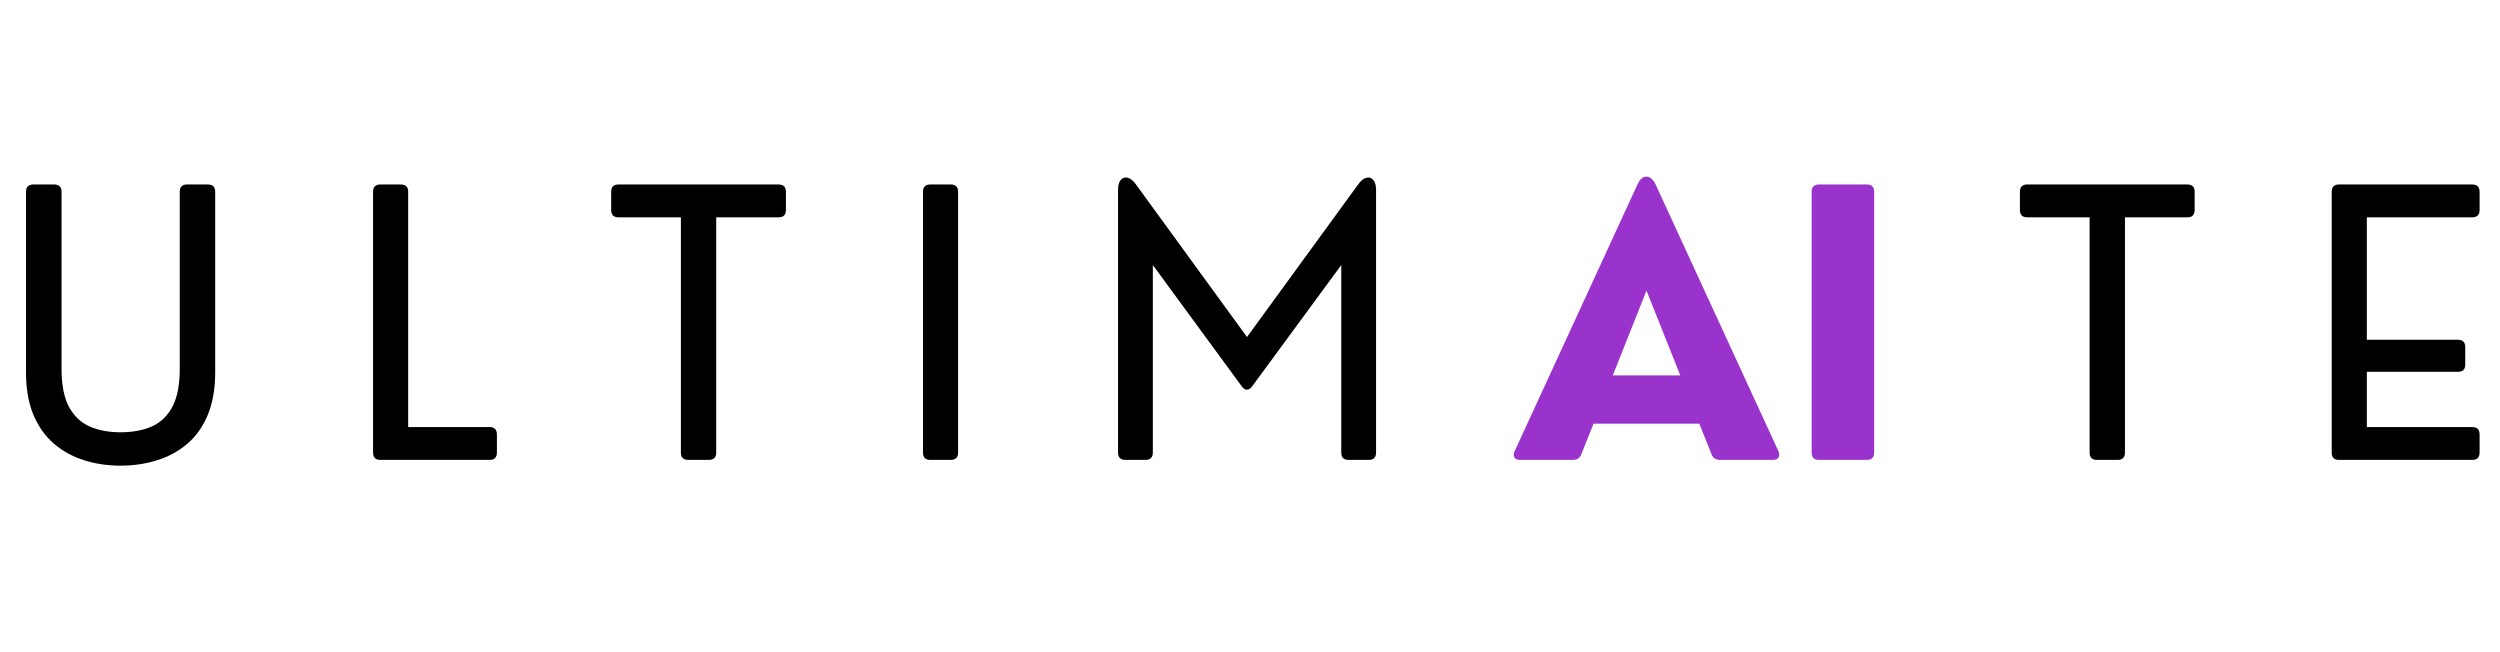 <svg xmlns="http://www.w3.org/2000/svg" xmlns:xlink="http://www.w3.org/1999/xlink" width="479" zoomAndPan="magnify" viewBox="0 0 359.25 93.75" height="125" preserveAspectRatio="xMidYMid meet" version="1.0"><defs><g/></defs><g fill="#000000" fill-opacity="1"><g transform="translate(0.112, 66.087)"><g><path d="M 17.203 0.828 C 15.348 0.828 13.602 0.566 11.969 0.047 C 10.344 -0.461 8.898 -1.254 7.641 -2.328 C 6.391 -3.398 5.406 -4.785 4.688 -6.484 C 3.977 -8.191 3.625 -10.227 3.625 -12.594 L 3.625 -38.516 C 3.625 -39.223 3.977 -39.578 4.688 -39.578 L 7.672 -39.578 C 8.379 -39.578 8.734 -39.223 8.734 -38.516 L 8.734 -13.062 C 8.734 -10.789 9.082 -8.988 9.781 -7.656 C 10.488 -6.332 11.477 -5.383 12.75 -4.812 C 14.02 -4.25 15.504 -3.969 17.203 -3.969 C 18.941 -3.969 20.445 -4.25 21.719 -4.812 C 22.988 -5.383 23.973 -6.332 24.672 -7.656 C 25.367 -8.988 25.719 -10.789 25.719 -13.062 L 25.719 -38.516 C 25.719 -39.223 26.066 -39.578 26.766 -39.578 L 29.766 -39.578 C 30.461 -39.578 30.812 -39.223 30.812 -38.516 L 30.812 -12.594 C 30.812 -10.227 30.457 -8.191 29.75 -6.484 C 29.051 -4.785 28.07 -3.398 26.812 -2.328 C 25.562 -1.254 24.113 -0.461 22.469 0.047 C 20.832 0.566 19.078 0.828 17.203 0.828 Z M 17.203 0.828 "/></g></g></g><g fill="#000000" fill-opacity="1"><g transform="translate(34.562, 66.087)"><g/></g></g><g fill="#000000" fill-opacity="1"><g transform="translate(49.686, 66.087)"><g><path d="M 20.656 0 L 4.969 0 C 4.27 0 3.922 -0.352 3.922 -1.062 L 3.922 -38.516 C 3.922 -39.223 4.27 -39.578 4.969 -39.578 L 7.906 -39.578 C 8.613 -39.578 8.969 -39.223 8.969 -38.516 L 8.969 -4.719 L 20.656 -4.719 C 21.363 -4.719 21.719 -4.363 21.719 -3.656 L 21.719 -1.062 C 21.719 -0.352 21.363 0 20.656 0 Z M 20.656 0 "/></g></g></g><g fill="#000000" fill-opacity="1"><g transform="translate(72.077, 66.087)"><g/></g></g><g fill="#000000" fill-opacity="1"><g transform="translate(87.202, 66.087)"><g><path d="M 14.656 0 L 11.703 0 C 10.992 0 10.641 -0.352 10.641 -1.062 L 10.641 -34.859 L 1.672 -34.859 C 0.973 -34.859 0.625 -35.211 0.625 -35.922 L 0.625 -38.516 C 0.625 -39.223 0.973 -39.578 1.672 -39.578 L 24.688 -39.578 C 25.383 -39.578 25.734 -39.223 25.734 -38.516 L 25.734 -35.922 C 25.734 -35.211 25.383 -34.859 24.688 -34.859 L 15.719 -34.859 L 15.719 -1.062 C 15.719 -0.352 15.363 0 14.656 0 Z M 14.656 0 "/></g></g></g><g fill="#000000" fill-opacity="1"><g transform="translate(113.587, 66.087)"><g/></g></g><g fill="#000000" fill-opacity="1"><g transform="translate(128.712, 66.087)"><g><path d="M 7.906 0 L 4.969 0 C 4.27 0 3.922 -0.352 3.922 -1.062 L 3.922 -38.516 C 3.922 -39.223 4.27 -39.578 4.969 -39.578 L 7.906 -39.578 C 8.613 -39.578 8.969 -39.223 8.969 -38.516 L 8.969 -1.062 C 8.969 -0.352 8.613 0 7.906 0 Z M 7.906 0 "/></g></g></g><g fill="#000000" fill-opacity="1"><g transform="translate(141.569, 66.087)"><g/></g></g><g fill="#000000" fill-opacity="1"><g transform="translate(156.694, 66.087)"><g><path d="M 7.906 0 L 5.031 0 C 4.32 0 3.969 -0.352 3.969 -1.062 L 3.969 -38.781 C 3.969 -39.445 4.098 -39.93 4.359 -40.234 C 4.629 -40.535 4.961 -40.641 5.359 -40.547 C 5.754 -40.453 6.148 -40.129 6.547 -39.578 L 22.5 -17.656 L 38.469 -39.578 C 38.863 -40.129 39.258 -40.453 39.656 -40.547 C 40.051 -40.641 40.379 -40.535 40.641 -40.234 C 40.91 -39.93 41.047 -39.445 41.047 -38.781 L 41.047 -1.062 C 41.047 -0.352 40.691 0 39.984 0 L 37.094 0 C 36.395 0 36.047 -0.352 36.047 -1.062 L 36.047 -28 L 23.234 -10.562 C 23.016 -10.25 22.766 -10.094 22.484 -10.094 C 22.211 -10.094 21.969 -10.25 21.75 -10.562 L 8.969 -28 L 8.969 -1.062 C 8.969 -0.352 8.613 0 7.906 0 Z M 7.906 0 "/></g></g></g><g fill="#000000" fill-opacity="1"><g transform="translate(201.708, 66.087)"><g/></g></g><g fill="#9933cc" fill-opacity="1"><g transform="translate(216.835, 66.087)"><g><path d="M 21.078 -39.578 L 38.719 -1.266 C 38.875 -0.891 38.879 -0.582 38.734 -0.344 C 38.586 -0.113 38.316 0 37.922 0 L 30.328 0 C 29.723 0 29.316 -0.273 29.109 -0.828 L 27.359 -5.203 L 12.156 -5.203 L 10.406 -0.828 C 10.195 -0.273 9.797 0 9.203 0 L 1.594 0 C 1.219 0 0.953 -0.113 0.797 -0.344 C 0.641 -0.582 0.648 -0.891 0.828 -1.266 L 18.469 -39.578 C 18.812 -40.328 19.238 -40.703 19.75 -40.703 C 20.27 -40.703 20.711 -40.328 21.078 -39.578 Z M 19.766 -24.328 L 14.922 -12.141 L 24.625 -12.141 Z M 19.766 -24.328 "/></g></g></g><g fill="#9933cc" fill-opacity="1"><g transform="translate(256.412, 66.087)"><g><path d="M 11.859 0 L 4.969 0 C 4.27 0 3.922 -0.352 3.922 -1.062 L 3.922 -38.516 C 3.922 -39.223 4.27 -39.578 4.969 -39.578 L 11.859 -39.578 C 12.555 -39.578 12.906 -39.223 12.906 -38.516 L 12.906 -1.062 C 12.906 -0.352 12.555 0 11.859 0 Z M 11.859 0 "/></g></g></g><g fill="#684ae2" fill-opacity="1"><g transform="translate(273.239, 66.087)"><g/></g></g><g fill="#000000" fill-opacity="1"><g transform="translate(289.637, 66.087)"><g><path d="M 14.656 0 L 11.703 0 C 10.992 0 10.641 -0.352 10.641 -1.062 L 10.641 -34.859 L 1.672 -34.859 C 0.973 -34.859 0.625 -35.211 0.625 -35.922 L 0.625 -38.516 C 0.625 -39.223 0.973 -39.578 1.672 -39.578 L 24.688 -39.578 C 25.383 -39.578 25.734 -39.223 25.734 -38.516 L 25.734 -35.922 C 25.734 -35.211 25.383 -34.859 24.688 -34.859 L 15.719 -34.859 L 15.719 -1.062 C 15.719 -0.352 15.363 0 14.656 0 Z M 14.656 0 "/></g></g></g><g fill="#000000" fill-opacity="1"><g transform="translate(316.021, 66.087)"><g/></g></g><g fill="#000000" fill-opacity="1"><g transform="translate(331.146, 66.087)"><g><path d="M 24.109 0 L 4.969 0 C 4.27 0 3.922 -0.352 3.922 -1.062 L 3.922 -38.516 C 3.922 -39.223 4.27 -39.578 4.969 -39.578 L 24.109 -39.578 C 24.816 -39.578 25.172 -39.223 25.172 -38.516 L 25.172 -35.922 C 25.172 -35.211 24.816 -34.859 24.109 -34.859 L 8.969 -34.859 L 8.969 -17.266 L 22.047 -17.266 C 22.754 -17.266 23.109 -16.91 23.109 -16.203 L 23.109 -13.703 C 23.109 -13.004 22.754 -12.656 22.047 -12.656 L 8.969 -12.656 L 8.969 -4.719 L 24.109 -4.719 C 24.816 -4.719 25.172 -4.363 25.172 -3.656 L 25.172 -1.062 C 25.172 -0.352 24.816 0 24.109 0 Z M 24.109 0 "/></g></g></g></svg>